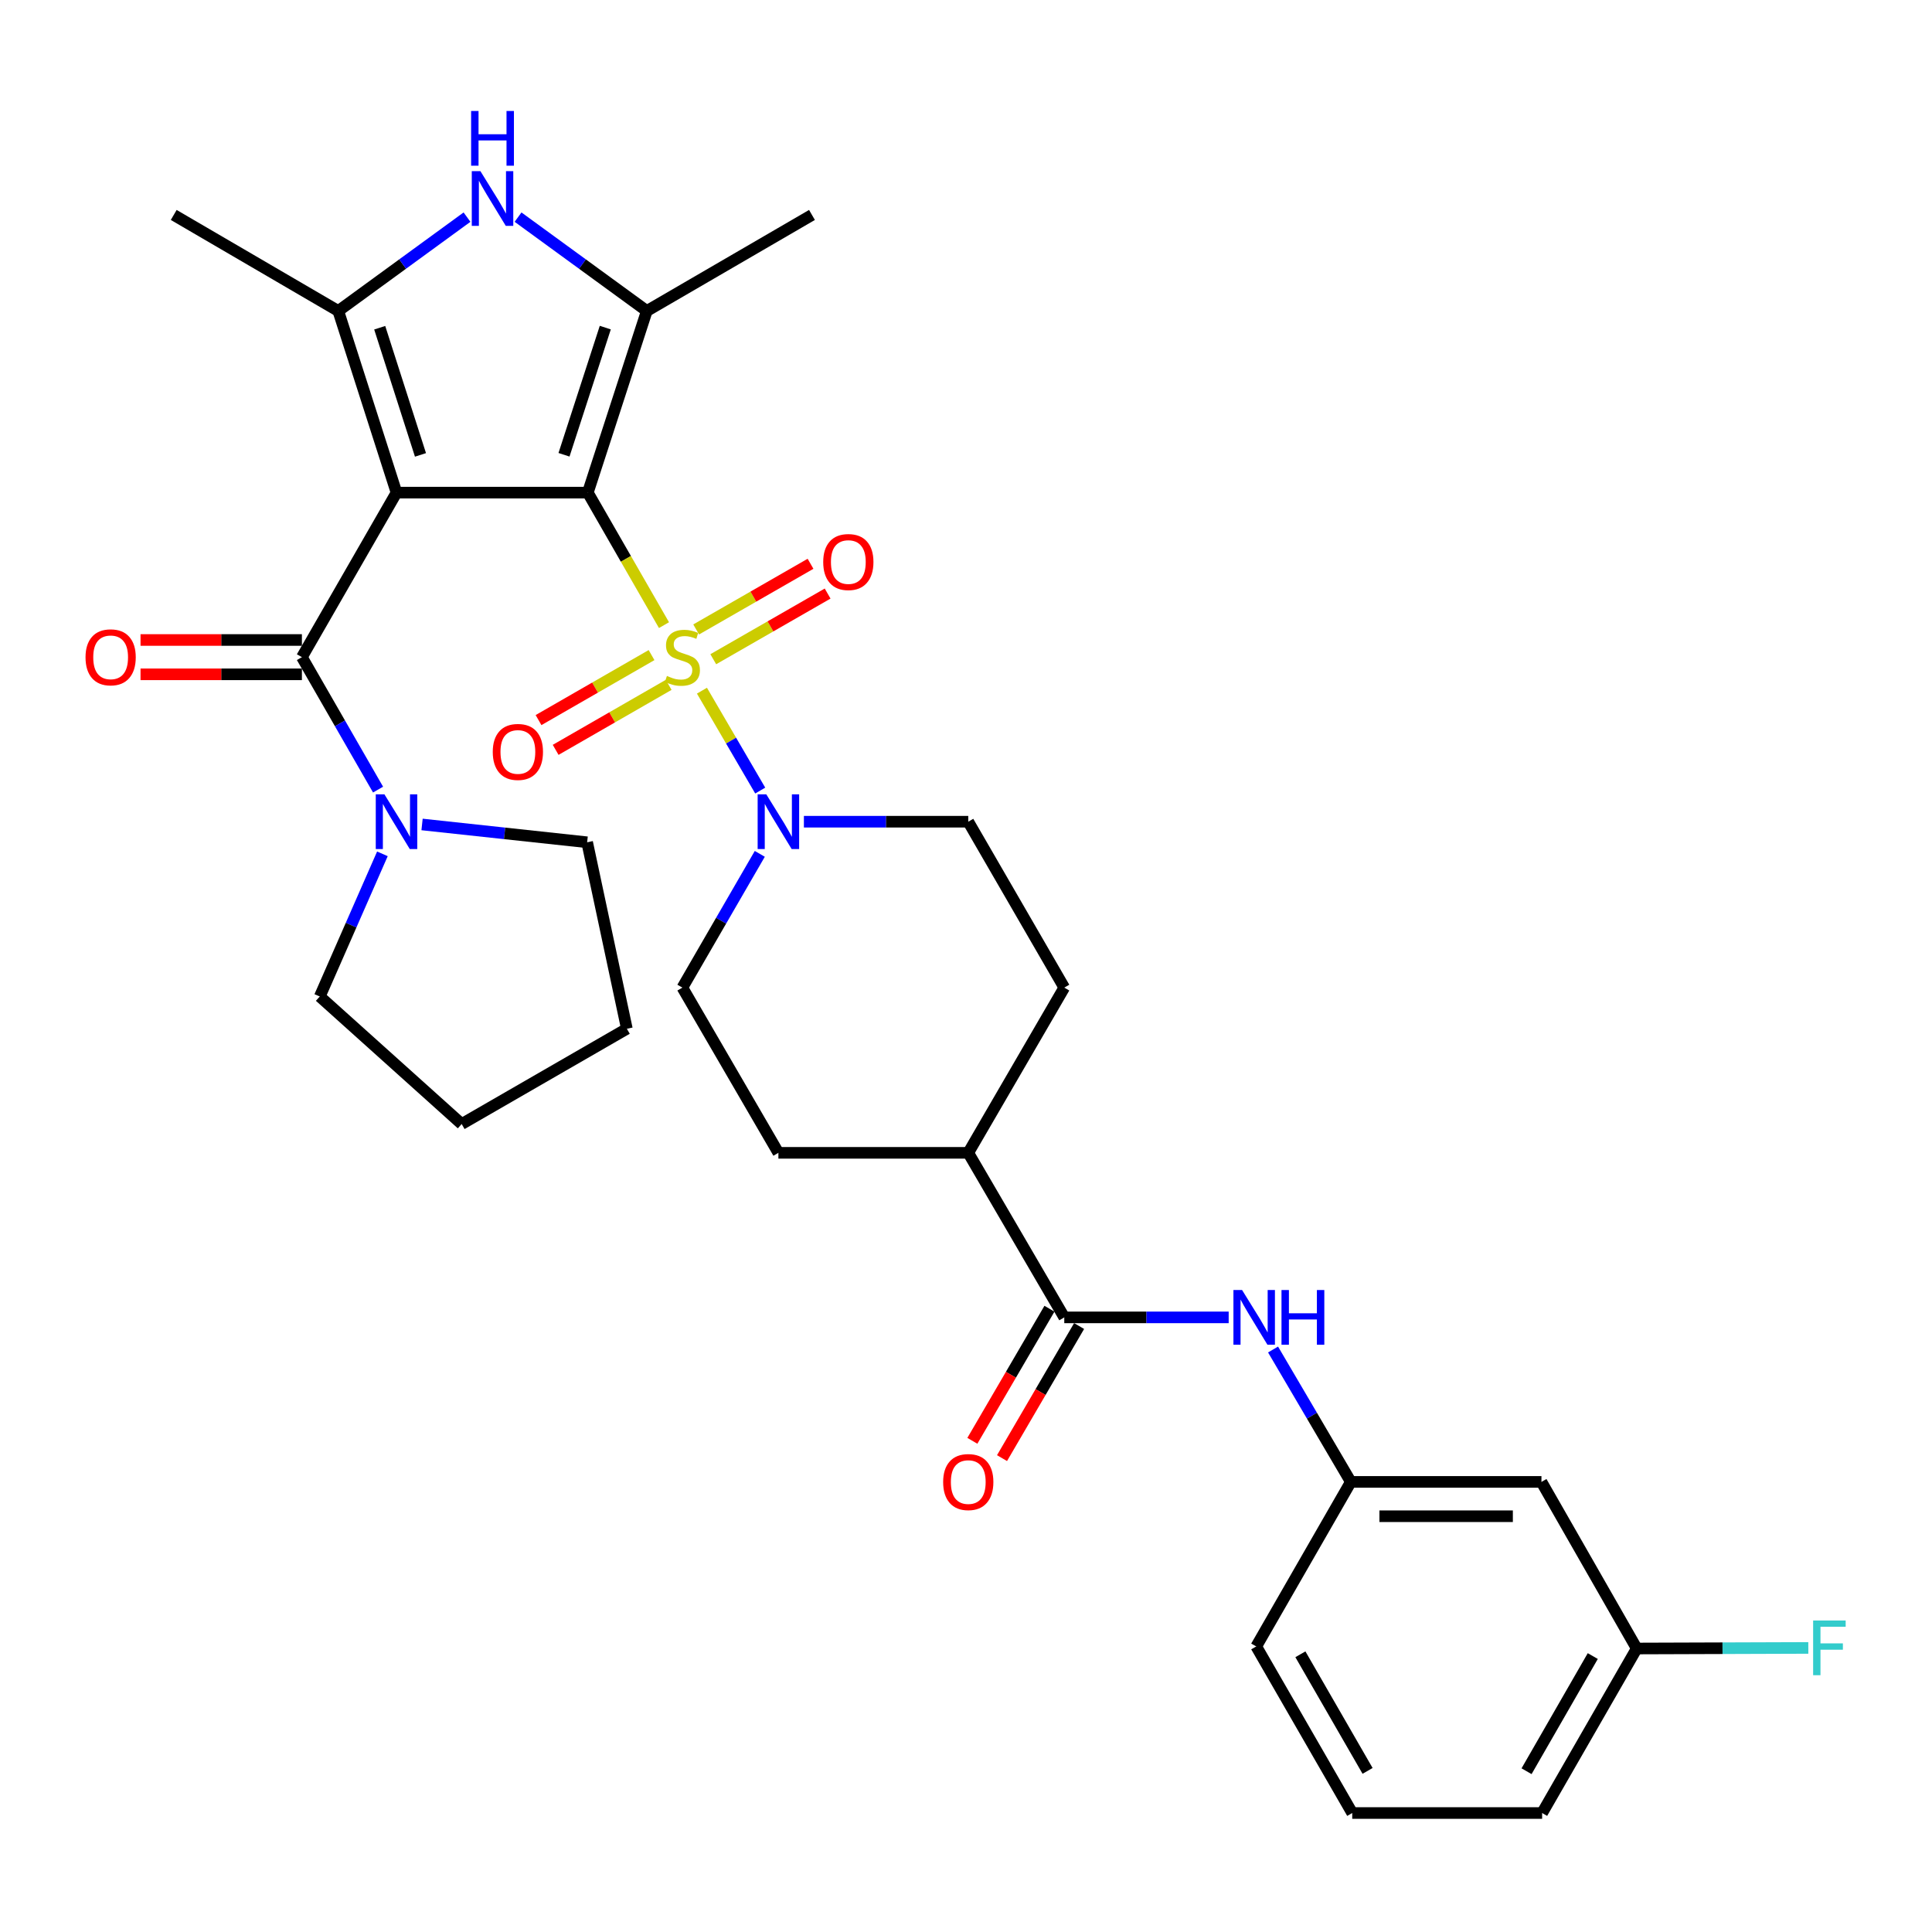 <?xml version='1.0' encoding='iso-8859-1'?>
<svg version='1.1' baseProfile='full'
              xmlns='http://www.w3.org/2000/svg'
                      xmlns:rdkit='http://www.rdkit.org/xml'
                      xmlns:xlink='http://www.w3.org/1999/xlink'
                  xml:space='preserve'
width='1000px' height='1000px' viewBox='0 0 1000 1000'>
<!-- END OF HEADER -->
<rect style='opacity:1.0;fill:#FFFFFF;stroke:none' width='1000' height='1000' x='0' y='0'> </rect>
<path class='bond-0' d='M 304.25,254.983 L 205.236,254.983' style='fill:none;fill-rule:evenodd;stroke:#000000;stroke-width:6px;stroke-linecap:butt;stroke-linejoin:miter;stroke-opacity:1' />
<path class='bond-1' d='M 304.25,254.983 L 323.963,289.275' style='fill:none;fill-rule:evenodd;stroke:#000000;stroke-width:6px;stroke-linecap:butt;stroke-linejoin:miter;stroke-opacity:1' />
<path class='bond-1' d='M 323.963,289.275 L 343.676,323.568' style='fill:none;fill-rule:evenodd;stroke:#CCCC00;stroke-width:6px;stroke-linecap:butt;stroke-linejoin:miter;stroke-opacity:1' />
<path class='bond-2' d='M 304.25,254.983 L 334.78,160.955' style='fill:none;fill-rule:evenodd;stroke:#000000;stroke-width:6px;stroke-linecap:butt;stroke-linejoin:miter;stroke-opacity:1' />
<path class='bond-2' d='M 291.925,235.39 L 313.296,169.57' style='fill:none;fill-rule:evenodd;stroke:#000000;stroke-width:6px;stroke-linecap:butt;stroke-linejoin:miter;stroke-opacity:1' />
<path class='bond-3' d='M 205.236,254.983 L 175.091,160.955' style='fill:none;fill-rule:evenodd;stroke:#000000;stroke-width:6px;stroke-linecap:butt;stroke-linejoin:miter;stroke-opacity:1' />
<path class='bond-3' d='M 217.638,235.453 L 196.537,169.633' style='fill:none;fill-rule:evenodd;stroke:#000000;stroke-width:6px;stroke-linecap:butt;stroke-linejoin:miter;stroke-opacity:1' />
<path class='bond-4' d='M 205.236,254.983 L 156.262,340.144' style='fill:none;fill-rule:evenodd;stroke:#000000;stroke-width:6px;stroke-linecap:butt;stroke-linejoin:miter;stroke-opacity:1' />
<path class='bond-6' d='M 363.325,357.489 L 378.408,383.341' style='fill:none;fill-rule:evenodd;stroke:#CCCC00;stroke-width:6px;stroke-linecap:butt;stroke-linejoin:miter;stroke-opacity:1' />
<path class='bond-6' d='M 378.408,383.341 L 393.491,409.192' style='fill:none;fill-rule:evenodd;stroke:#0000FF;stroke-width:6px;stroke-linecap:butt;stroke-linejoin:miter;stroke-opacity:1' />
<path class='bond-10' d='M 369.185,341.215 L 398.782,324.22' style='fill:none;fill-rule:evenodd;stroke:#CCCC00;stroke-width:6px;stroke-linecap:butt;stroke-linejoin:miter;stroke-opacity:1' />
<path class='bond-10' d='M 398.782,324.22 L 428.378,307.226' style='fill:none;fill-rule:evenodd;stroke:#FF0000;stroke-width:6px;stroke-linecap:butt;stroke-linejoin:miter;stroke-opacity:1' />
<path class='bond-10' d='M 360.335,325.802 L 389.932,308.808' style='fill:none;fill-rule:evenodd;stroke:#CCCC00;stroke-width:6px;stroke-linecap:butt;stroke-linejoin:miter;stroke-opacity:1' />
<path class='bond-10' d='M 389.932,308.808 L 419.528,291.813' style='fill:none;fill-rule:evenodd;stroke:#FF0000;stroke-width:6px;stroke-linecap:butt;stroke-linejoin:miter;stroke-opacity:1' />
<path class='bond-11' d='M 337.238,339.075 L 307.992,355.896' style='fill:none;fill-rule:evenodd;stroke:#CCCC00;stroke-width:6px;stroke-linecap:butt;stroke-linejoin:miter;stroke-opacity:1' />
<path class='bond-11' d='M 307.992,355.896 L 278.745,372.717' style='fill:none;fill-rule:evenodd;stroke:#FF0000;stroke-width:6px;stroke-linecap:butt;stroke-linejoin:miter;stroke-opacity:1' />
<path class='bond-11' d='M 346.099,354.482 L 316.853,371.302' style='fill:none;fill-rule:evenodd;stroke:#CCCC00;stroke-width:6px;stroke-linecap:butt;stroke-linejoin:miter;stroke-opacity:1' />
<path class='bond-11' d='M 316.853,371.302 L 287.606,388.123' style='fill:none;fill-rule:evenodd;stroke:#FF0000;stroke-width:6px;stroke-linecap:butt;stroke-linejoin:miter;stroke-opacity:1' />
<path class='bond-5' d='M 334.78,160.955 L 301.46,136.671' style='fill:none;fill-rule:evenodd;stroke:#000000;stroke-width:6px;stroke-linecap:butt;stroke-linejoin:miter;stroke-opacity:1' />
<path class='bond-5' d='M 301.46,136.671 L 268.141,112.387' style='fill:none;fill-rule:evenodd;stroke:#0000FF;stroke-width:6px;stroke-linecap:butt;stroke-linejoin:miter;stroke-opacity:1' />
<path class='bond-22' d='M 334.78,160.955 L 420.277,111.26' style='fill:none;fill-rule:evenodd;stroke:#000000;stroke-width:6px;stroke-linecap:butt;stroke-linejoin:miter;stroke-opacity:1' />
<path class='bond-23' d='M 175.091,160.955 L 89.92,111.26' style='fill:none;fill-rule:evenodd;stroke:#000000;stroke-width:6px;stroke-linecap:butt;stroke-linejoin:miter;stroke-opacity:1' />
<path class='bond-32' d='M 175.091,160.955 L 208.406,136.671' style='fill:none;fill-rule:evenodd;stroke:#000000;stroke-width:6px;stroke-linecap:butt;stroke-linejoin:miter;stroke-opacity:1' />
<path class='bond-32' d='M 208.406,136.671 L 241.721,112.388' style='fill:none;fill-rule:evenodd;stroke:#0000FF;stroke-width:6px;stroke-linecap:butt;stroke-linejoin:miter;stroke-opacity:1' />
<path class='bond-7' d='M 156.262,340.144 L 175.972,374.421' style='fill:none;fill-rule:evenodd;stroke:#000000;stroke-width:6px;stroke-linecap:butt;stroke-linejoin:miter;stroke-opacity:1' />
<path class='bond-7' d='M 175.972,374.421 L 195.681,408.699' style='fill:none;fill-rule:evenodd;stroke:#0000FF;stroke-width:6px;stroke-linecap:butt;stroke-linejoin:miter;stroke-opacity:1' />
<path class='bond-12' d='M 156.262,331.258 L 114.502,331.258' style='fill:none;fill-rule:evenodd;stroke:#000000;stroke-width:6px;stroke-linecap:butt;stroke-linejoin:miter;stroke-opacity:1' />
<path class='bond-12' d='M 114.502,331.258 L 72.742,331.258' style='fill:none;fill-rule:evenodd;stroke:#FF0000;stroke-width:6px;stroke-linecap:butt;stroke-linejoin:miter;stroke-opacity:1' />
<path class='bond-12' d='M 156.262,349.03 L 114.502,349.03' style='fill:none;fill-rule:evenodd;stroke:#000000;stroke-width:6px;stroke-linecap:butt;stroke-linejoin:miter;stroke-opacity:1' />
<path class='bond-12' d='M 114.502,349.03 L 72.742,349.03' style='fill:none;fill-rule:evenodd;stroke:#FF0000;stroke-width:6px;stroke-linecap:butt;stroke-linejoin:miter;stroke-opacity:1' />
<path class='bond-14' d='M 393.269,441.955 L 373.237,476.571' style='fill:none;fill-rule:evenodd;stroke:#0000FF;stroke-width:6px;stroke-linecap:butt;stroke-linejoin:miter;stroke-opacity:1' />
<path class='bond-14' d='M 373.237,476.571 L 353.204,511.187' style='fill:none;fill-rule:evenodd;stroke:#000000;stroke-width:6px;stroke-linecap:butt;stroke-linejoin:miter;stroke-opacity:1' />
<path class='bond-15' d='M 416.096,425.315 L 458.634,425.315' style='fill:none;fill-rule:evenodd;stroke:#0000FF;stroke-width:6px;stroke-linecap:butt;stroke-linejoin:miter;stroke-opacity:1' />
<path class='bond-15' d='M 458.634,425.315 L 501.172,425.315' style='fill:none;fill-rule:evenodd;stroke:#000000;stroke-width:6px;stroke-linecap:butt;stroke-linejoin:miter;stroke-opacity:1' />
<path class='bond-25' d='M 218.457,426.741 L 261.181,431.35' style='fill:none;fill-rule:evenodd;stroke:#0000FF;stroke-width:6px;stroke-linecap:butt;stroke-linejoin:miter;stroke-opacity:1' />
<path class='bond-25' d='M 261.181,431.35 L 303.904,435.959' style='fill:none;fill-rule:evenodd;stroke:#000000;stroke-width:6px;stroke-linecap:butt;stroke-linejoin:miter;stroke-opacity:1' />
<path class='bond-26' d='M 197.934,441.945 L 181.724,478.867' style='fill:none;fill-rule:evenodd;stroke:#0000FF;stroke-width:6px;stroke-linecap:butt;stroke-linejoin:miter;stroke-opacity:1' />
<path class='bond-26' d='M 181.724,478.867 L 165.514,515.788' style='fill:none;fill-rule:evenodd;stroke:#000000;stroke-width:6px;stroke-linecap:butt;stroke-linejoin:miter;stroke-opacity:1' />
<path class='bond-8' d='M 550.867,681.875 L 501.172,596.704' style='fill:none;fill-rule:evenodd;stroke:#000000;stroke-width:6px;stroke-linecap:butt;stroke-linejoin:miter;stroke-opacity:1' />
<path class='bond-9' d='M 550.867,681.875 L 593.415,681.875' style='fill:none;fill-rule:evenodd;stroke:#000000;stroke-width:6px;stroke-linecap:butt;stroke-linejoin:miter;stroke-opacity:1' />
<path class='bond-9' d='M 593.415,681.875 L 635.963,681.875' style='fill:none;fill-rule:evenodd;stroke:#0000FF;stroke-width:6px;stroke-linecap:butt;stroke-linejoin:miter;stroke-opacity:1' />
<path class='bond-17' d='M 543.192,677.396 L 523.243,711.579' style='fill:none;fill-rule:evenodd;stroke:#000000;stroke-width:6px;stroke-linecap:butt;stroke-linejoin:miter;stroke-opacity:1' />
<path class='bond-17' d='M 523.243,711.579 L 503.293,745.763' style='fill:none;fill-rule:evenodd;stroke:#FF0000;stroke-width:6px;stroke-linecap:butt;stroke-linejoin:miter;stroke-opacity:1' />
<path class='bond-17' d='M 558.542,686.354 L 538.593,720.538' style='fill:none;fill-rule:evenodd;stroke:#000000;stroke-width:6px;stroke-linecap:butt;stroke-linejoin:miter;stroke-opacity:1' />
<path class='bond-17' d='M 538.593,720.538 L 518.643,754.721' style='fill:none;fill-rule:evenodd;stroke:#FF0000;stroke-width:6px;stroke-linecap:butt;stroke-linejoin:miter;stroke-opacity:1' />
<path class='bond-16' d='M 658.931,698.504 L 679.061,732.765' style='fill:none;fill-rule:evenodd;stroke:#0000FF;stroke-width:6px;stroke-linecap:butt;stroke-linejoin:miter;stroke-opacity:1' />
<path class='bond-16' d='M 679.061,732.765 L 699.191,767.027' style='fill:none;fill-rule:evenodd;stroke:#000000;stroke-width:6px;stroke-linecap:butt;stroke-linejoin:miter;stroke-opacity:1' />
<path class='bond-13' d='M 501.172,596.704 L 550.867,511.187' style='fill:none;fill-rule:evenodd;stroke:#000000;stroke-width:6px;stroke-linecap:butt;stroke-linejoin:miter;stroke-opacity:1' />
<path class='bond-33' d='M 501.172,596.704 L 402.899,596.704' style='fill:none;fill-rule:evenodd;stroke:#000000;stroke-width:6px;stroke-linecap:butt;stroke-linejoin:miter;stroke-opacity:1' />
<path class='bond-20' d='M 353.204,511.187 L 402.899,596.704' style='fill:none;fill-rule:evenodd;stroke:#000000;stroke-width:6px;stroke-linecap:butt;stroke-linejoin:miter;stroke-opacity:1' />
<path class='bond-19' d='M 501.172,425.315 L 550.867,511.187' style='fill:none;fill-rule:evenodd;stroke:#000000;stroke-width:6px;stroke-linecap:butt;stroke-linejoin:miter;stroke-opacity:1' />
<path class='bond-18' d='M 699.191,767.027 L 797.85,767.027' style='fill:none;fill-rule:evenodd;stroke:#000000;stroke-width:6px;stroke-linecap:butt;stroke-linejoin:miter;stroke-opacity:1' />
<path class='bond-18' d='M 713.99,784.799 L 783.051,784.799' style='fill:none;fill-rule:evenodd;stroke:#000000;stroke-width:6px;stroke-linecap:butt;stroke-linejoin:miter;stroke-opacity:1' />
<path class='bond-28' d='M 699.191,767.027 L 650.227,852.198' style='fill:none;fill-rule:evenodd;stroke:#000000;stroke-width:6px;stroke-linecap:butt;stroke-linejoin:miter;stroke-opacity:1' />
<path class='bond-21' d='M 797.85,767.027 L 847.169,853.264' style='fill:none;fill-rule:evenodd;stroke:#000000;stroke-width:6px;stroke-linecap:butt;stroke-linejoin:miter;stroke-opacity:1' />
<path class='bond-24' d='M 847.169,853.264 L 891.575,853.115' style='fill:none;fill-rule:evenodd;stroke:#000000;stroke-width:6px;stroke-linecap:butt;stroke-linejoin:miter;stroke-opacity:1' />
<path class='bond-24' d='M 891.575,853.115 L 935.981,852.965' style='fill:none;fill-rule:evenodd;stroke:#33CCCC;stroke-width:6px;stroke-linecap:butt;stroke-linejoin:miter;stroke-opacity:1' />
<path class='bond-35' d='M 847.169,853.264 L 798.205,938.416' style='fill:none;fill-rule:evenodd;stroke:#000000;stroke-width:6px;stroke-linecap:butt;stroke-linejoin:miter;stroke-opacity:1' />
<path class='bond-35' d='M 824.417,857.177 L 790.143,916.783' style='fill:none;fill-rule:evenodd;stroke:#000000;stroke-width:6px;stroke-linecap:butt;stroke-linejoin:miter;stroke-opacity:1' />
<path class='bond-31' d='M 303.904,435.959 L 324.462,532.485' style='fill:none;fill-rule:evenodd;stroke:#000000;stroke-width:6px;stroke-linecap:butt;stroke-linejoin:miter;stroke-opacity:1' />
<path class='bond-30' d='M 165.514,515.788 L 238.965,581.795' style='fill:none;fill-rule:evenodd;stroke:#000000;stroke-width:6px;stroke-linecap:butt;stroke-linejoin:miter;stroke-opacity:1' />
<path class='bond-27' d='M 699.912,938.416 L 650.227,852.198' style='fill:none;fill-rule:evenodd;stroke:#000000;stroke-width:6px;stroke-linecap:butt;stroke-linejoin:miter;stroke-opacity:1' />
<path class='bond-27' d='M 707.858,916.609 L 673.079,856.257' style='fill:none;fill-rule:evenodd;stroke:#000000;stroke-width:6px;stroke-linecap:butt;stroke-linejoin:miter;stroke-opacity:1' />
<path class='bond-29' d='M 699.912,938.416 L 798.205,938.416' style='fill:none;fill-rule:evenodd;stroke:#000000;stroke-width:6px;stroke-linecap:butt;stroke-linejoin:miter;stroke-opacity:1' />
<path class='bond-34' d='M 238.965,581.795 L 324.462,532.485' style='fill:none;fill-rule:evenodd;stroke:#000000;stroke-width:6px;stroke-linecap:butt;stroke-linejoin:miter;stroke-opacity:1' />
<path  class='atom-2' d='M 345.204 349.864
Q 345.524 349.984, 346.844 350.544
Q 348.164 351.104, 349.604 351.464
Q 351.084 351.784, 352.524 351.784
Q 355.204 351.784, 356.764 350.504
Q 358.324 349.184, 358.324 346.904
Q 358.324 345.344, 357.524 344.384
Q 356.764 343.424, 355.564 342.904
Q 354.364 342.384, 352.364 341.784
Q 349.844 341.024, 348.324 340.304
Q 346.844 339.584, 345.764 338.064
Q 344.724 336.544, 344.724 333.984
Q 344.724 330.424, 347.124 328.224
Q 349.564 326.024, 354.364 326.024
Q 357.644 326.024, 361.364 327.584
L 360.444 330.664
Q 357.044 329.264, 354.484 329.264
Q 351.724 329.264, 350.204 330.424
Q 348.684 331.544, 348.724 333.504
Q 348.724 335.024, 349.484 335.944
Q 350.284 336.864, 351.404 337.384
Q 352.564 337.904, 354.484 338.504
Q 357.044 339.304, 358.564 340.104
Q 360.084 340.904, 361.164 342.544
Q 362.284 344.144, 362.284 346.904
Q 362.284 350.824, 359.644 352.944
Q 357.044 355.024, 352.684 355.024
Q 350.164 355.024, 348.244 354.464
Q 346.364 353.944, 344.124 353.024
L 345.204 349.864
' fill='#CCCC00'/>
<path  class='atom-6' d='M 248.67 88.599
L 257.95 103.599
Q 258.87 105.079, 260.35 107.759
Q 261.83 110.439, 261.91 110.599
L 261.91 88.599
L 265.67 88.599
L 265.67 116.919
L 261.79 116.919
L 251.83 100.519
Q 250.67 98.599, 249.43 96.399
Q 248.23 94.199, 247.87 93.519
L 247.87 116.919
L 244.19 116.919
L 244.19 88.599
L 248.67 88.599
' fill='#0000FF'/>
<path  class='atom-6' d='M 243.85 57.447
L 247.69 57.447
L 247.69 69.487
L 262.17 69.487
L 262.17 57.447
L 266.01 57.447
L 266.01 85.767
L 262.17 85.767
L 262.17 72.687
L 247.69 72.687
L 247.69 85.767
L 243.85 85.767
L 243.85 57.447
' fill='#0000FF'/>
<path  class='atom-7' d='M 396.639 411.155
L 405.919 426.155
Q 406.839 427.635, 408.319 430.315
Q 409.799 432.995, 409.879 433.155
L 409.879 411.155
L 413.639 411.155
L 413.639 439.475
L 409.759 439.475
L 399.799 423.075
Q 398.639 421.155, 397.399 418.955
Q 396.199 416.755, 395.839 416.075
L 395.839 439.475
L 392.159 439.475
L 392.159 411.155
L 396.639 411.155
' fill='#0000FF'/>
<path  class='atom-8' d='M 198.976 411.155
L 208.256 426.155
Q 209.176 427.635, 210.656 430.315
Q 212.136 432.995, 212.216 433.155
L 212.216 411.155
L 215.976 411.155
L 215.976 439.475
L 212.096 439.475
L 202.136 423.075
Q 200.976 421.155, 199.736 418.955
Q 198.536 416.755, 198.176 416.075
L 198.176 439.475
L 194.496 439.475
L 194.496 411.155
L 198.976 411.155
' fill='#0000FF'/>
<path  class='atom-10' d='M 642.901 667.715
L 652.181 682.715
Q 653.101 684.195, 654.581 686.875
Q 656.061 689.555, 656.141 689.715
L 656.141 667.715
L 659.901 667.715
L 659.901 696.035
L 656.021 696.035
L 646.061 679.635
Q 644.901 677.715, 643.661 675.515
Q 642.461 673.315, 642.101 672.635
L 642.101 696.035
L 638.421 696.035
L 638.421 667.715
L 642.901 667.715
' fill='#0000FF'/>
<path  class='atom-10' d='M 663.301 667.715
L 667.141 667.715
L 667.141 679.755
L 681.621 679.755
L 681.621 667.715
L 685.461 667.715
L 685.461 696.035
L 681.621 696.035
L 681.621 682.955
L 667.141 682.955
L 667.141 696.035
L 663.301 696.035
L 663.301 667.715
' fill='#0000FF'/>
<path  class='atom-11' d='M 426.096 290.904
Q 426.096 284.104, 429.456 280.304
Q 432.816 276.504, 439.096 276.504
Q 445.376 276.504, 448.736 280.304
Q 452.096 284.104, 452.096 290.904
Q 452.096 297.784, 448.696 301.704
Q 445.296 305.584, 439.096 305.584
Q 432.856 305.584, 429.456 301.704
Q 426.096 297.824, 426.096 290.904
M 439.096 302.384
Q 443.416 302.384, 445.736 299.504
Q 448.096 296.584, 448.096 290.904
Q 448.096 285.344, 445.736 282.544
Q 443.416 279.704, 439.096 279.704
Q 434.776 279.704, 432.416 282.504
Q 430.096 285.304, 430.096 290.904
Q 430.096 296.624, 432.416 299.504
Q 434.776 302.384, 439.096 302.384
' fill='#FF0000'/>
<path  class='atom-12' d='M 255.053 389.198
Q 255.053 382.398, 258.413 378.598
Q 261.773 374.798, 268.053 374.798
Q 274.333 374.798, 277.693 378.598
Q 281.053 382.398, 281.053 389.198
Q 281.053 396.078, 277.653 399.998
Q 274.253 403.878, 268.053 403.878
Q 261.813 403.878, 258.413 399.998
Q 255.053 396.118, 255.053 389.198
M 268.053 400.678
Q 272.373 400.678, 274.693 397.798
Q 277.053 394.878, 277.053 389.198
Q 277.053 383.638, 274.693 380.838
Q 272.373 377.998, 268.053 377.998
Q 263.733 377.998, 261.373 380.798
Q 259.053 383.598, 259.053 389.198
Q 259.053 394.918, 261.373 397.798
Q 263.733 400.678, 268.053 400.678
' fill='#FF0000'/>
<path  class='atom-13' d='M 44.267 340.224
Q 44.267 333.424, 47.627 329.624
Q 50.987 325.824, 57.267 325.824
Q 63.547 325.824, 66.907 329.624
Q 70.267 333.424, 70.267 340.224
Q 70.267 347.104, 66.867 351.024
Q 63.467 354.904, 57.267 354.904
Q 51.027 354.904, 47.627 351.024
Q 44.267 347.144, 44.267 340.224
M 57.267 351.704
Q 61.587 351.704, 63.907 348.824
Q 66.267 345.904, 66.267 340.224
Q 66.267 334.664, 63.907 331.864
Q 61.587 329.024, 57.267 329.024
Q 52.947 329.024, 50.587 331.824
Q 48.267 334.624, 48.267 340.224
Q 48.267 345.944, 50.587 348.824
Q 52.947 351.704, 57.267 351.704
' fill='#FF0000'/>
<path  class='atom-18' d='M 488.172 767.107
Q 488.172 760.307, 491.532 756.507
Q 494.892 752.707, 501.172 752.707
Q 507.452 752.707, 510.812 756.507
Q 514.172 760.307, 514.172 767.107
Q 514.172 773.987, 510.772 777.907
Q 507.372 781.787, 501.172 781.787
Q 494.932 781.787, 491.532 777.907
Q 488.172 774.027, 488.172 767.107
M 501.172 778.587
Q 505.492 778.587, 507.812 775.707
Q 510.172 772.787, 510.172 767.107
Q 510.172 761.547, 507.812 758.747
Q 505.492 755.907, 501.172 755.907
Q 496.852 755.907, 494.492 758.707
Q 492.172 761.507, 492.172 767.107
Q 492.172 772.827, 494.492 775.707
Q 496.852 778.587, 501.172 778.587
' fill='#FF0000'/>
<path  class='atom-25' d='M 938.474 838.768
L 955.314 838.768
L 955.314 842.008
L 942.274 842.008
L 942.274 850.608
L 953.874 850.608
L 953.874 853.888
L 942.274 853.888
L 942.274 867.088
L 938.474 867.088
L 938.474 838.768
' fill='#33CCCC'/>
</svg>
